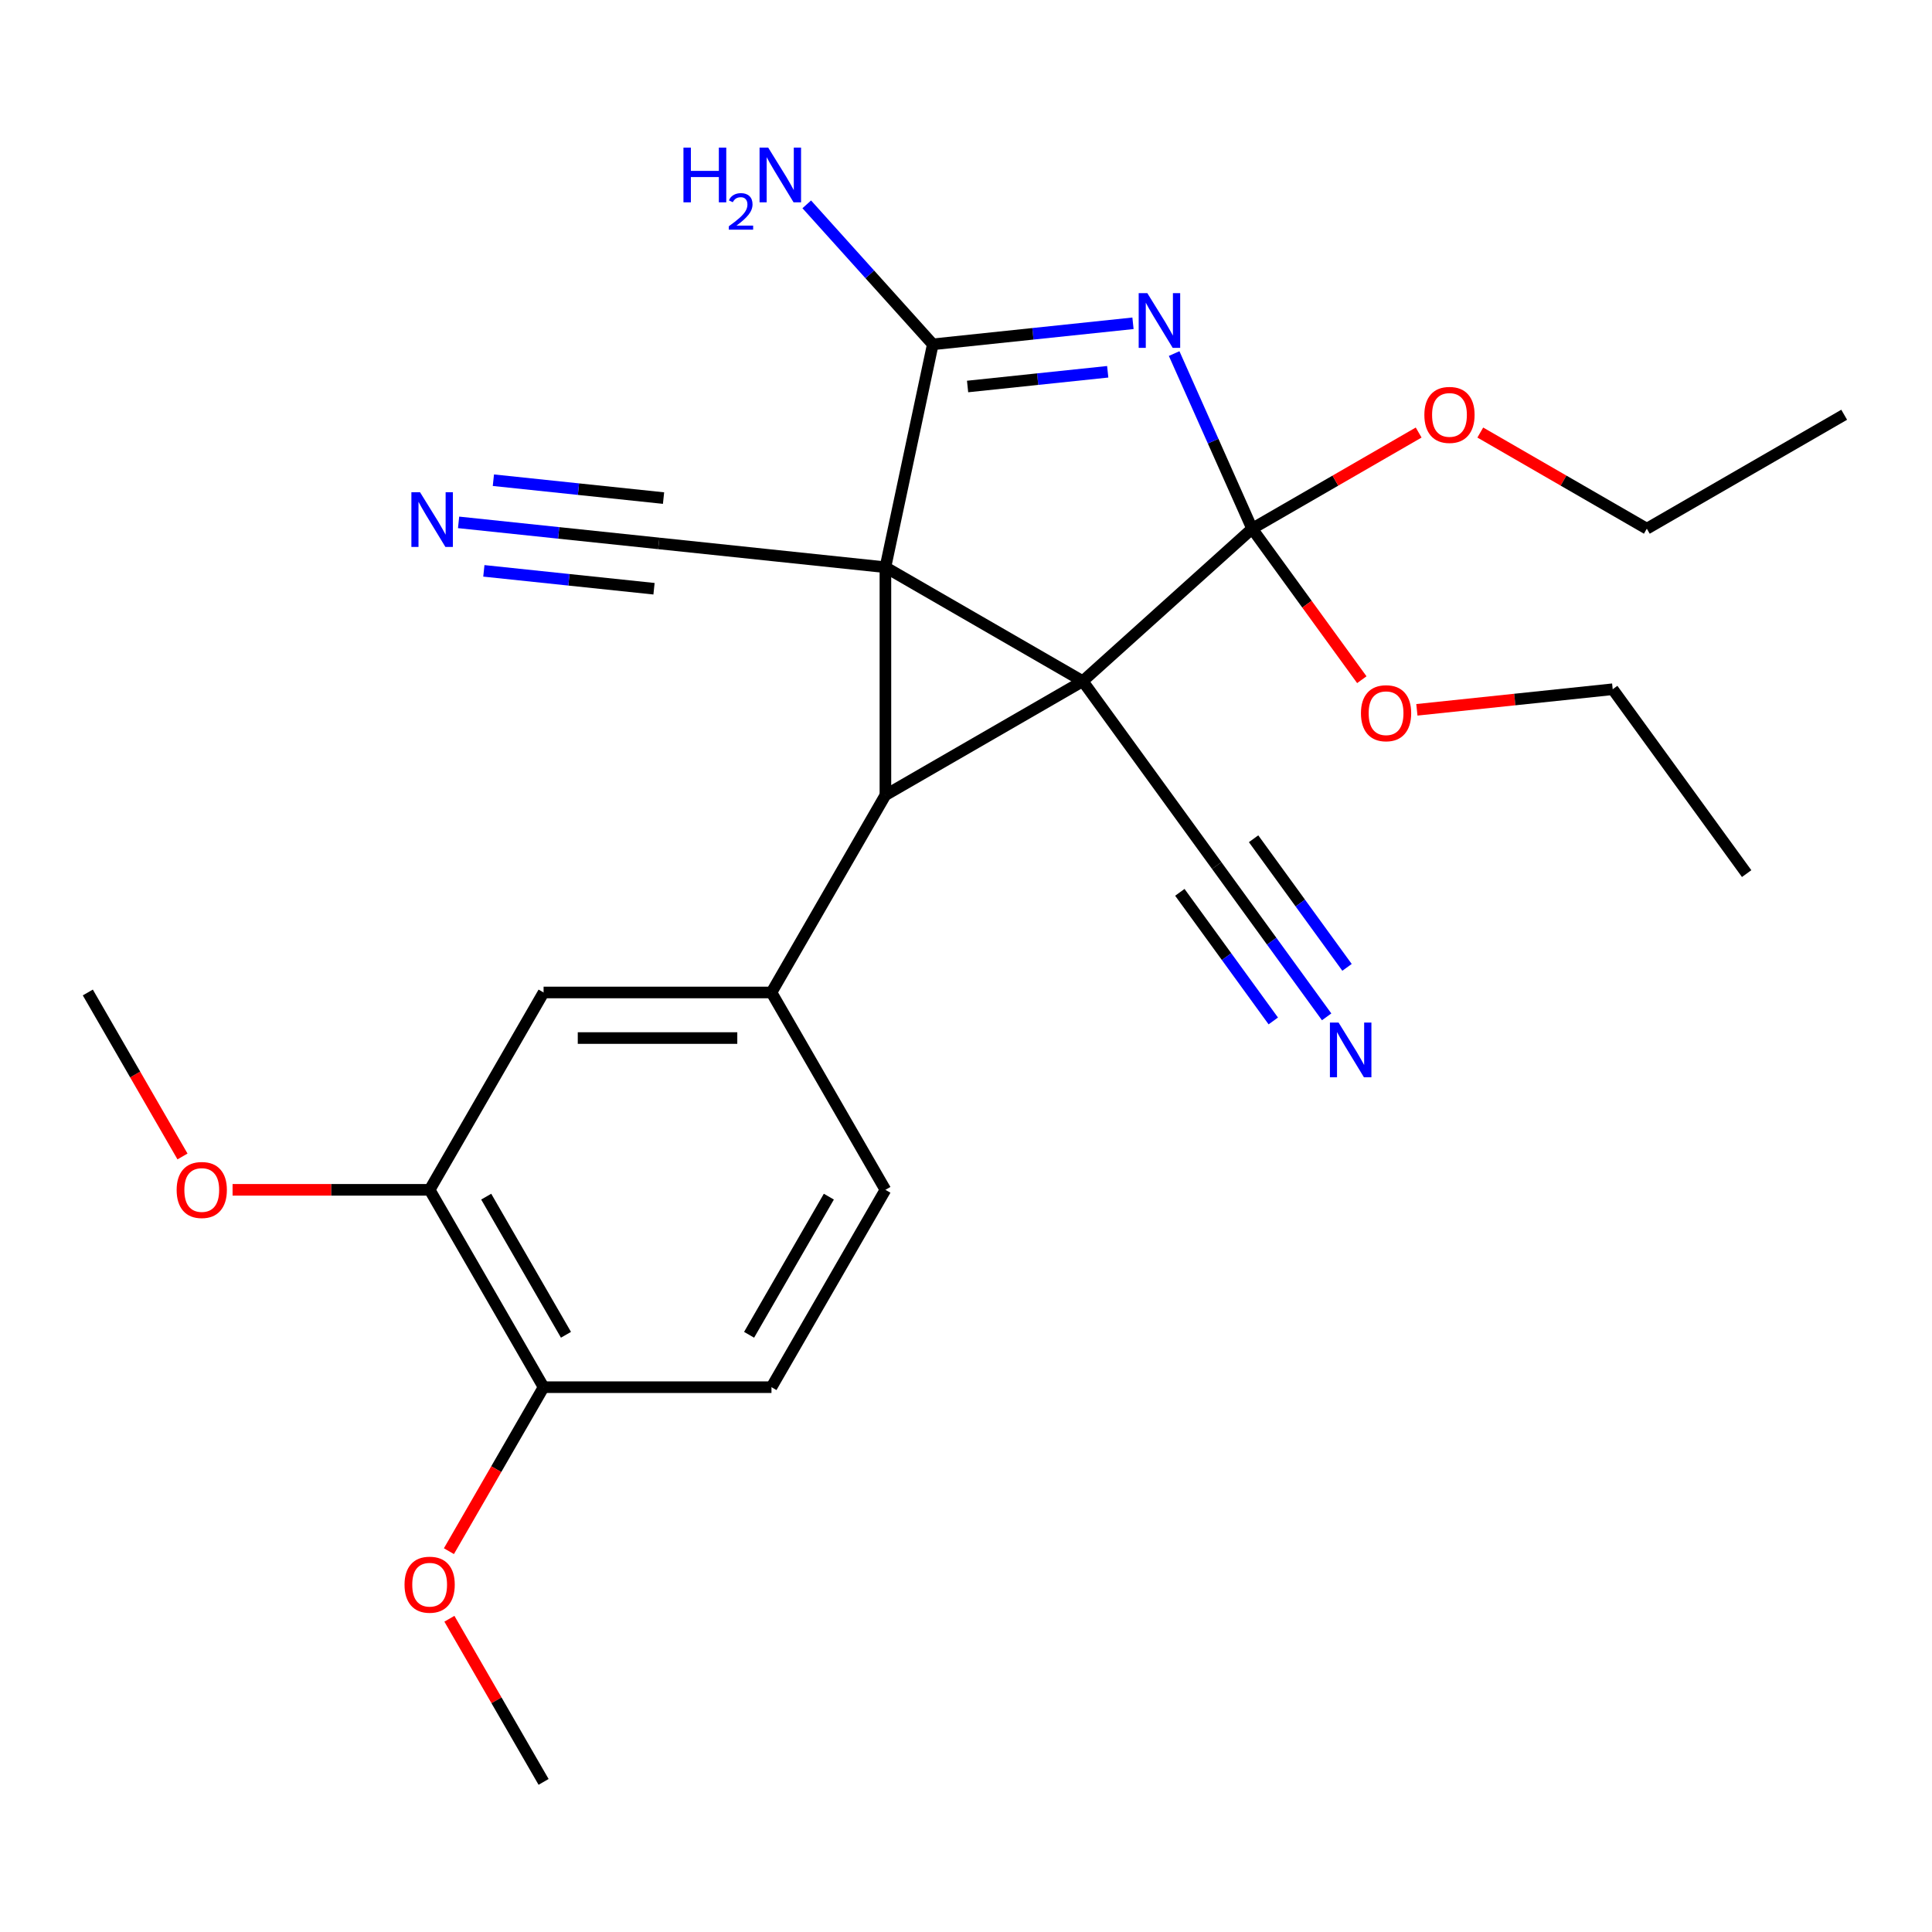 <?xml version='1.0' encoding='iso-8859-1'?>
<svg version='1.1' baseProfile='full'
              xmlns='http://www.w3.org/2000/svg'
                      xmlns:rdkit='http://www.rdkit.org/xml'
                      xmlns:xlink='http://www.w3.org/1999/xlink'
                  xml:space='preserve'
width='1000px' height='1000px' viewBox='0 0 1000 1000'>
<!-- END OF HEADER -->
<rect style='opacity:1.0;fill:#FFFFFF;stroke:none' width='1000' height='1000' x='0' y='0'> </rect>
<path class='bond-0' d='M 560.439,352.577 L 458.289,293.6' style='fill:none;fill-rule:evenodd;stroke:#000000;stroke-width:6px;stroke-linecap:butt;stroke-linejoin:miter;stroke-opacity:1' />
<path class='bond-1' d='M 560.439,352.577 L 648.095,273.651' style='fill:none;fill-rule:evenodd;stroke:#000000;stroke-width:6px;stroke-linecap:butt;stroke-linejoin:miter;stroke-opacity:1' />
<path class='bond-2' d='M 560.439,352.577 L 458.289,411.553' style='fill:none;fill-rule:evenodd;stroke:#000000;stroke-width:6px;stroke-linecap:butt;stroke-linejoin:miter;stroke-opacity:1' />
<path class='bond-6' d='M 560.439,352.577 L 629.77,448.003' style='fill:none;fill-rule:evenodd;stroke:#000000;stroke-width:6px;stroke-linecap:butt;stroke-linejoin:miter;stroke-opacity:1' />
<path class='bond-4' d='M 458.289,293.6 L 482.813,178.225' style='fill:none;fill-rule:evenodd;stroke:#000000;stroke-width:6px;stroke-linecap:butt;stroke-linejoin:miter;stroke-opacity:1' />
<path class='bond-7' d='M 458.289,293.6 L 340.983,281.271' style='fill:none;fill-rule:evenodd;stroke:#000000;stroke-width:6px;stroke-linecap:butt;stroke-linejoin:miter;stroke-opacity:1' />
<path class='bond-26' d='M 458.289,293.6 L 458.289,411.553' style='fill:none;fill-rule:evenodd;stroke:#000000;stroke-width:6px;stroke-linecap:butt;stroke-linejoin:miter;stroke-opacity:1' />
<path class='bond-3' d='M 648.095,273.651 L 627.916,228.328' style='fill:none;fill-rule:evenodd;stroke:#000000;stroke-width:6px;stroke-linecap:butt;stroke-linejoin:miter;stroke-opacity:1' />
<path class='bond-3' d='M 627.916,228.328 L 607.737,183.005' style='fill:none;fill-rule:evenodd;stroke:#0000FF;stroke-width:6px;stroke-linecap:butt;stroke-linejoin:miter;stroke-opacity:1' />
<path class='bond-14' d='M 648.095,273.651 L 676.487,312.729' style='fill:none;fill-rule:evenodd;stroke:#000000;stroke-width:6px;stroke-linecap:butt;stroke-linejoin:miter;stroke-opacity:1' />
<path class='bond-14' d='M 676.487,312.729 L 704.88,351.808' style='fill:none;fill-rule:evenodd;stroke:#FF0000;stroke-width:6px;stroke-linecap:butt;stroke-linejoin:miter;stroke-opacity:1' />
<path class='bond-15' d='M 648.095,273.651 L 691.196,248.767' style='fill:none;fill-rule:evenodd;stroke:#000000;stroke-width:6px;stroke-linecap:butt;stroke-linejoin:miter;stroke-opacity:1' />
<path class='bond-15' d='M 691.196,248.767 L 734.296,223.883' style='fill:none;fill-rule:evenodd;stroke:#FF0000;stroke-width:6px;stroke-linecap:butt;stroke-linejoin:miter;stroke-opacity:1' />
<path class='bond-5' d='M 458.289,411.553 L 399.313,513.703' style='fill:none;fill-rule:evenodd;stroke:#000000;stroke-width:6px;stroke-linecap:butt;stroke-linejoin:miter;stroke-opacity:1' />
<path class='bond-27' d='M 586.431,167.335 L 534.622,172.78' style='fill:none;fill-rule:evenodd;stroke:#0000FF;stroke-width:6px;stroke-linecap:butt;stroke-linejoin:miter;stroke-opacity:1' />
<path class='bond-27' d='M 534.622,172.78 L 482.813,178.225' style='fill:none;fill-rule:evenodd;stroke:#000000;stroke-width:6px;stroke-linecap:butt;stroke-linejoin:miter;stroke-opacity:1' />
<path class='bond-27' d='M 573.354,192.429 L 537.088,196.241' style='fill:none;fill-rule:evenodd;stroke:#0000FF;stroke-width:6px;stroke-linecap:butt;stroke-linejoin:miter;stroke-opacity:1' />
<path class='bond-27' d='M 537.088,196.241 L 500.821,200.053' style='fill:none;fill-rule:evenodd;stroke:#000000;stroke-width:6px;stroke-linecap:butt;stroke-linejoin:miter;stroke-opacity:1' />
<path class='bond-13' d='M 482.813,178.225 L 450.194,141.999' style='fill:none;fill-rule:evenodd;stroke:#000000;stroke-width:6px;stroke-linecap:butt;stroke-linejoin:miter;stroke-opacity:1' />
<path class='bond-13' d='M 450.194,141.999 L 417.576,105.772' style='fill:none;fill-rule:evenodd;stroke:#0000FF;stroke-width:6px;stroke-linecap:butt;stroke-linejoin:miter;stroke-opacity:1' />
<path class='bond-10' d='M 399.313,513.703 L 281.36,513.703' style='fill:none;fill-rule:evenodd;stroke:#000000;stroke-width:6px;stroke-linecap:butt;stroke-linejoin:miter;stroke-opacity:1' />
<path class='bond-10' d='M 381.62,537.294 L 299.053,537.294' style='fill:none;fill-rule:evenodd;stroke:#000000;stroke-width:6px;stroke-linecap:butt;stroke-linejoin:miter;stroke-opacity:1' />
<path class='bond-12' d='M 399.313,513.703 L 458.289,615.853' style='fill:none;fill-rule:evenodd;stroke:#000000;stroke-width:6px;stroke-linecap:butt;stroke-linejoin:miter;stroke-opacity:1' />
<path class='bond-9' d='M 629.77,448.003 L 658.22,487.161' style='fill:none;fill-rule:evenodd;stroke:#000000;stroke-width:6px;stroke-linecap:butt;stroke-linejoin:miter;stroke-opacity:1' />
<path class='bond-9' d='M 658.22,487.161 L 686.671,526.319' style='fill:none;fill-rule:evenodd;stroke:#0000FF;stroke-width:6px;stroke-linecap:butt;stroke-linejoin:miter;stroke-opacity:1' />
<path class='bond-9' d='M 610.685,461.869 L 634.868,495.153' style='fill:none;fill-rule:evenodd;stroke:#000000;stroke-width:6px;stroke-linecap:butt;stroke-linejoin:miter;stroke-opacity:1' />
<path class='bond-9' d='M 634.868,495.153 L 659.05,528.438' style='fill:none;fill-rule:evenodd;stroke:#0000FF;stroke-width:6px;stroke-linecap:butt;stroke-linejoin:miter;stroke-opacity:1' />
<path class='bond-9' d='M 648.855,434.136 L 673.038,467.421' style='fill:none;fill-rule:evenodd;stroke:#000000;stroke-width:6px;stroke-linecap:butt;stroke-linejoin:miter;stroke-opacity:1' />
<path class='bond-9' d='M 673.038,467.421 L 697.221,500.706' style='fill:none;fill-rule:evenodd;stroke:#0000FF;stroke-width:6px;stroke-linecap:butt;stroke-linejoin:miter;stroke-opacity:1' />
<path class='bond-8' d='M 340.983,281.271 L 289.174,275.826' style='fill:none;fill-rule:evenodd;stroke:#000000;stroke-width:6px;stroke-linecap:butt;stroke-linejoin:miter;stroke-opacity:1' />
<path class='bond-8' d='M 289.174,275.826 L 237.365,270.38' style='fill:none;fill-rule:evenodd;stroke:#0000FF;stroke-width:6px;stroke-linecap:butt;stroke-linejoin:miter;stroke-opacity:1' />
<path class='bond-8' d='M 343.448,257.81 L 299.411,253.181' style='fill:none;fill-rule:evenodd;stroke:#000000;stroke-width:6px;stroke-linecap:butt;stroke-linejoin:miter;stroke-opacity:1' />
<path class='bond-8' d='M 299.411,253.181 L 255.373,248.553' style='fill:none;fill-rule:evenodd;stroke:#0000FF;stroke-width:6px;stroke-linecap:butt;stroke-linejoin:miter;stroke-opacity:1' />
<path class='bond-8' d='M 338.517,304.732 L 294.479,300.104' style='fill:none;fill-rule:evenodd;stroke:#000000;stroke-width:6px;stroke-linecap:butt;stroke-linejoin:miter;stroke-opacity:1' />
<path class='bond-8' d='M 294.479,300.104 L 250.442,295.475' style='fill:none;fill-rule:evenodd;stroke:#0000FF;stroke-width:6px;stroke-linecap:butt;stroke-linejoin:miter;stroke-opacity:1' />
<path class='bond-11' d='M 281.36,513.703 L 222.384,615.853' style='fill:none;fill-rule:evenodd;stroke:#000000;stroke-width:6px;stroke-linecap:butt;stroke-linejoin:miter;stroke-opacity:1' />
<path class='bond-18' d='M 222.384,615.853 L 171.382,615.853' style='fill:none;fill-rule:evenodd;stroke:#000000;stroke-width:6px;stroke-linecap:butt;stroke-linejoin:miter;stroke-opacity:1' />
<path class='bond-18' d='M 171.382,615.853 L 120.38,615.853' style='fill:none;fill-rule:evenodd;stroke:#FF0000;stroke-width:6px;stroke-linecap:butt;stroke-linejoin:miter;stroke-opacity:1' />
<path class='bond-28' d='M 222.384,615.853 L 281.36,718.003' style='fill:none;fill-rule:evenodd;stroke:#000000;stroke-width:6px;stroke-linecap:butt;stroke-linejoin:miter;stroke-opacity:1' />
<path class='bond-28' d='M 251.66,619.381 L 292.944,690.886' style='fill:none;fill-rule:evenodd;stroke:#000000;stroke-width:6px;stroke-linecap:butt;stroke-linejoin:miter;stroke-opacity:1' />
<path class='bond-17' d='M 458.289,615.853 L 399.313,718.003' style='fill:none;fill-rule:evenodd;stroke:#000000;stroke-width:6px;stroke-linecap:butt;stroke-linejoin:miter;stroke-opacity:1' />
<path class='bond-17' d='M 429.013,619.381 L 387.729,690.886' style='fill:none;fill-rule:evenodd;stroke:#000000;stroke-width:6px;stroke-linecap:butt;stroke-linejoin:miter;stroke-opacity:1' />
<path class='bond-20' d='M 733.375,367.4 L 784.054,362.074' style='fill:none;fill-rule:evenodd;stroke:#FF0000;stroke-width:6px;stroke-linecap:butt;stroke-linejoin:miter;stroke-opacity:1' />
<path class='bond-20' d='M 784.054,362.074 L 834.733,356.747' style='fill:none;fill-rule:evenodd;stroke:#000000;stroke-width:6px;stroke-linecap:butt;stroke-linejoin:miter;stroke-opacity:1' />
<path class='bond-21' d='M 766.194,223.883 L 809.295,248.767' style='fill:none;fill-rule:evenodd;stroke:#FF0000;stroke-width:6px;stroke-linecap:butt;stroke-linejoin:miter;stroke-opacity:1' />
<path class='bond-21' d='M 809.295,248.767 L 852.395,273.651' style='fill:none;fill-rule:evenodd;stroke:#000000;stroke-width:6px;stroke-linecap:butt;stroke-linejoin:miter;stroke-opacity:1' />
<path class='bond-16' d='M 281.36,718.003 L 399.313,718.003' style='fill:none;fill-rule:evenodd;stroke:#000000;stroke-width:6px;stroke-linecap:butt;stroke-linejoin:miter;stroke-opacity:1' />
<path class='bond-19' d='M 281.36,718.003 L 256.857,760.444' style='fill:none;fill-rule:evenodd;stroke:#000000;stroke-width:6px;stroke-linecap:butt;stroke-linejoin:miter;stroke-opacity:1' />
<path class='bond-19' d='M 256.857,760.444 L 232.354,802.885' style='fill:none;fill-rule:evenodd;stroke:#FF0000;stroke-width:6px;stroke-linecap:butt;stroke-linejoin:miter;stroke-opacity:1' />
<path class='bond-22' d='M 94.461,598.584 L 69.958,556.144' style='fill:none;fill-rule:evenodd;stroke:#FF0000;stroke-width:6px;stroke-linecap:butt;stroke-linejoin:miter;stroke-opacity:1' />
<path class='bond-22' d='M 69.958,556.144 L 45.455,513.703' style='fill:none;fill-rule:evenodd;stroke:#000000;stroke-width:6px;stroke-linecap:butt;stroke-linejoin:miter;stroke-opacity:1' />
<path class='bond-23' d='M 232.608,837.862 L 256.984,880.083' style='fill:none;fill-rule:evenodd;stroke:#FF0000;stroke-width:6px;stroke-linecap:butt;stroke-linejoin:miter;stroke-opacity:1' />
<path class='bond-23' d='M 256.984,880.083 L 281.36,922.304' style='fill:none;fill-rule:evenodd;stroke:#000000;stroke-width:6px;stroke-linecap:butt;stroke-linejoin:miter;stroke-opacity:1' />
<path class='bond-25' d='M 834.733,356.747 L 904.064,452.173' style='fill:none;fill-rule:evenodd;stroke:#000000;stroke-width:6px;stroke-linecap:butt;stroke-linejoin:miter;stroke-opacity:1' />
<path class='bond-24' d='M 852.395,273.651 L 954.545,214.675' style='fill:none;fill-rule:evenodd;stroke:#000000;stroke-width:6px;stroke-linecap:butt;stroke-linejoin:miter;stroke-opacity:1' />
<path  class='atom-4' d='M 593.86 151.736
L 603.14 166.736
Q 604.06 168.216, 605.54 170.896
Q 607.02 173.576, 607.1 173.736
L 607.1 151.736
L 610.86 151.736
L 610.86 180.056
L 606.98 180.056
L 597.02 163.656
Q 595.86 161.736, 594.62 159.536
Q 593.42 157.336, 593.06 156.656
L 593.06 180.056
L 589.38 180.056
L 589.38 151.736
L 593.86 151.736
' fill='#0000FF'/>
<path  class='atom-9' d='M 217.416 254.782
L 226.696 269.782
Q 227.616 271.262, 229.096 273.942
Q 230.576 276.622, 230.656 276.782
L 230.656 254.782
L 234.416 254.782
L 234.416 283.102
L 230.536 283.102
L 220.576 266.702
Q 219.416 264.782, 218.176 262.582
Q 216.976 260.382, 216.616 259.702
L 216.616 283.102
L 212.936 283.102
L 212.936 254.782
L 217.416 254.782
' fill='#0000FF'/>
<path  class='atom-10' d='M 692.841 529.268
L 702.121 544.268
Q 703.041 545.748, 704.521 548.428
Q 706.001 551.108, 706.081 551.268
L 706.081 529.268
L 709.841 529.268
L 709.841 557.588
L 705.961 557.588
L 696.001 541.188
Q 694.841 539.268, 693.601 537.068
Q 692.401 534.868, 692.041 534.188
L 692.041 557.588
L 688.361 557.588
L 688.361 529.268
L 692.841 529.268
' fill='#0000FF'/>
<path  class='atom-14' d='M 353.754 76.409
L 357.594 76.409
L 357.594 88.449
L 372.074 88.449
L 372.074 76.409
L 375.914 76.409
L 375.914 104.729
L 372.074 104.729
L 372.074 91.649
L 357.594 91.649
L 357.594 104.729
L 353.754 104.729
L 353.754 76.409
' fill='#0000FF'/>
<path  class='atom-14' d='M 377.287 103.736
Q 377.974 101.967, 379.61 100.99
Q 381.247 99.987, 383.518 99.987
Q 386.342 99.987, 387.926 101.518
Q 389.51 103.049, 389.51 105.768
Q 389.51 108.54, 387.451 111.128
Q 385.418 113.715, 381.194 116.777
L 389.827 116.777
L 389.827 118.889
L 377.234 118.889
L 377.234 117.12
Q 380.719 114.639, 382.778 112.791
Q 384.864 110.943, 385.867 109.28
Q 386.87 107.616, 386.87 105.9
Q 386.87 104.105, 385.973 103.102
Q 385.075 102.099, 383.518 102.099
Q 382.013 102.099, 381.01 102.706
Q 380.006 103.313, 379.294 104.66
L 377.287 103.736
' fill='#0000FF'/>
<path  class='atom-14' d='M 397.627 76.409
L 406.907 91.409
Q 407.827 92.889, 409.307 95.569
Q 410.787 98.249, 410.867 98.409
L 410.867 76.409
L 414.627 76.409
L 414.627 104.729
L 410.747 104.729
L 400.787 88.329
Q 399.627 86.409, 398.387 84.209
Q 397.187 82.009, 396.827 81.329
L 396.827 104.729
L 393.147 104.729
L 393.147 76.409
L 397.627 76.409
' fill='#0000FF'/>
<path  class='atom-15' d='M 704.426 369.157
Q 704.426 362.357, 707.786 358.557
Q 711.146 354.757, 717.426 354.757
Q 723.706 354.757, 727.066 358.557
Q 730.426 362.357, 730.426 369.157
Q 730.426 376.037, 727.026 379.957
Q 723.626 383.837, 717.426 383.837
Q 711.186 383.837, 707.786 379.957
Q 704.426 376.077, 704.426 369.157
M 717.426 380.637
Q 721.746 380.637, 724.066 377.757
Q 726.426 374.837, 726.426 369.157
Q 726.426 363.597, 724.066 360.797
Q 721.746 357.957, 717.426 357.957
Q 713.106 357.957, 710.746 360.757
Q 708.426 363.557, 708.426 369.157
Q 708.426 374.877, 710.746 377.757
Q 713.106 380.637, 717.426 380.637
' fill='#FF0000'/>
<path  class='atom-16' d='M 737.245 214.755
Q 737.245 207.955, 740.605 204.155
Q 743.965 200.355, 750.245 200.355
Q 756.525 200.355, 759.885 204.155
Q 763.245 207.955, 763.245 214.755
Q 763.245 221.635, 759.845 225.555
Q 756.445 229.435, 750.245 229.435
Q 744.005 229.435, 740.605 225.555
Q 737.245 221.675, 737.245 214.755
M 750.245 226.235
Q 754.565 226.235, 756.885 223.355
Q 759.245 220.435, 759.245 214.755
Q 759.245 209.195, 756.885 206.395
Q 754.565 203.555, 750.245 203.555
Q 745.925 203.555, 743.565 206.355
Q 741.245 209.155, 741.245 214.755
Q 741.245 220.475, 743.565 223.355
Q 745.925 226.235, 750.245 226.235
' fill='#FF0000'/>
<path  class='atom-19' d='M 91.431 615.933
Q 91.431 609.133, 94.791 605.333
Q 98.151 601.533, 104.431 601.533
Q 110.711 601.533, 114.071 605.333
Q 117.431 609.133, 117.431 615.933
Q 117.431 622.813, 114.031 626.733
Q 110.631 630.613, 104.431 630.613
Q 98.191 630.613, 94.791 626.733
Q 91.431 622.853, 91.431 615.933
M 104.431 627.413
Q 108.751 627.413, 111.071 624.533
Q 113.431 621.613, 113.431 615.933
Q 113.431 610.373, 111.071 607.573
Q 108.751 604.733, 104.431 604.733
Q 100.111 604.733, 97.751 607.533
Q 95.431 610.333, 95.431 615.933
Q 95.431 621.653, 97.751 624.533
Q 100.111 627.413, 104.431 627.413
' fill='#FF0000'/>
<path  class='atom-20' d='M 209.384 820.233
Q 209.384 813.433, 212.744 809.633
Q 216.104 805.833, 222.384 805.833
Q 228.664 805.833, 232.024 809.633
Q 235.384 813.433, 235.384 820.233
Q 235.384 827.113, 231.984 831.033
Q 228.584 834.913, 222.384 834.913
Q 216.144 834.913, 212.744 831.033
Q 209.384 827.153, 209.384 820.233
M 222.384 831.713
Q 226.704 831.713, 229.024 828.833
Q 231.384 825.913, 231.384 820.233
Q 231.384 814.673, 229.024 811.873
Q 226.704 809.033, 222.384 809.033
Q 218.064 809.033, 215.704 811.833
Q 213.384 814.633, 213.384 820.233
Q 213.384 825.953, 215.704 828.833
Q 218.064 831.713, 222.384 831.713
' fill='#FF0000'/>
</svg>
